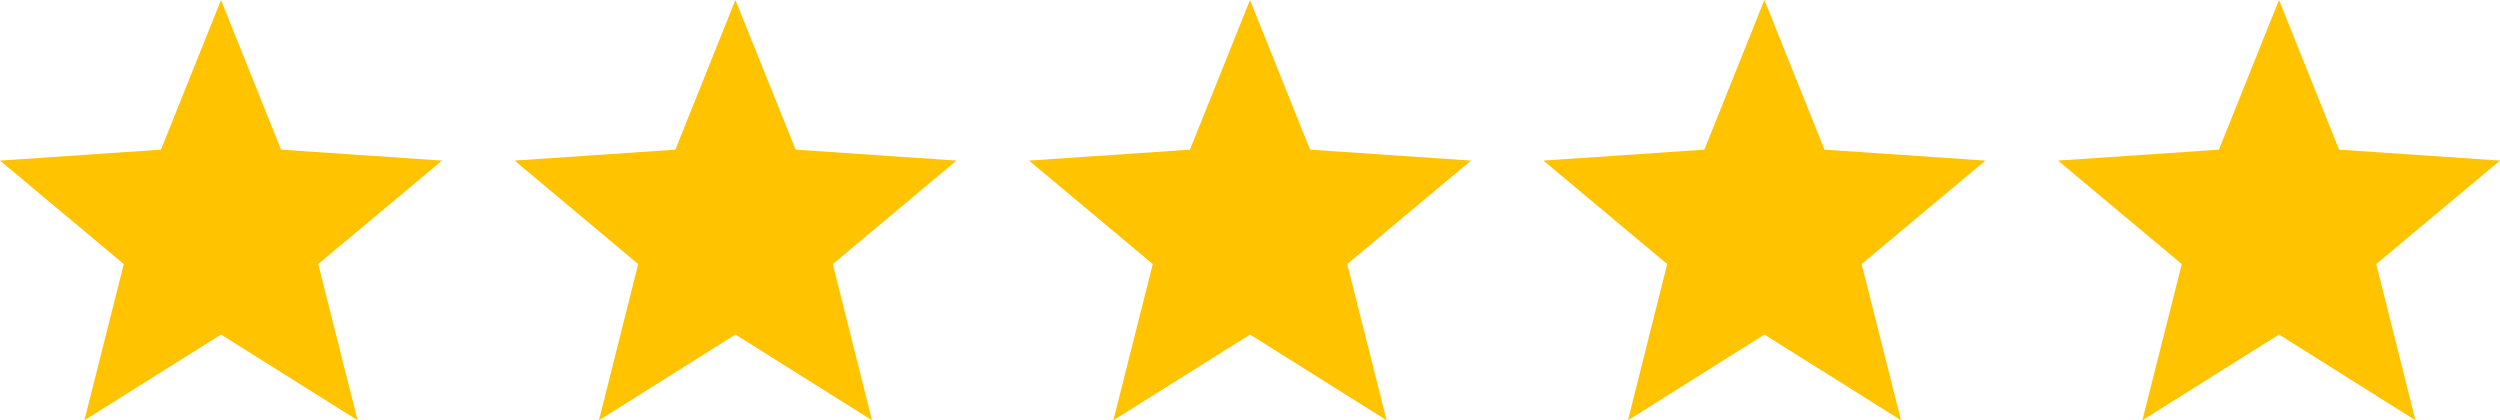 <svg xmlns="http://www.w3.org/2000/svg" id="Layer_1" data-name="Layer 1" viewBox="0 0 144 24.21"><defs><style>.cls-1{fill:#ffc300;}</style></defs><polygon class="cls-1" points="75.46 8.62 72 0 68.54 8.62 59.27 9.25 66.4 15.21 64.13 24.21 72 19.27 79.87 24.21 77.6 15.21 84.73 9.25 75.46 8.62"></polygon><polygon class="cls-1" points="16.19 8.62 12.73 0 9.27 8.62 0 9.25 7.13 15.21 4.86 24.21 12.73 19.27 20.6 24.21 18.33 15.21 25.46 9.25 16.19 8.62"></polygon><polygon class="cls-1" points="45.83 8.62 42.36 0 38.9 8.62 29.64 9.25 36.76 15.21 34.5 24.21 42.36 19.27 50.23 24.21 47.97 15.21 55.09 9.25 45.83 8.62"></polygon><polygon class="cls-1" points="105.09 8.62 101.63 0 98.17 8.62 88.9 9.25 96.03 15.21 93.77 24.21 101.63 19.27 109.5 24.21 107.23 15.21 114.36 9.25 105.09 8.62"></polygon><polygon class="cls-1" points="144 9.25 134.73 8.62 131.27 0 127.81 8.62 118.54 9.25 125.67 15.21 123.4 24.21 131.27 19.27 139.13 24.21 136.87 15.21 144 9.25"></polygon></svg>